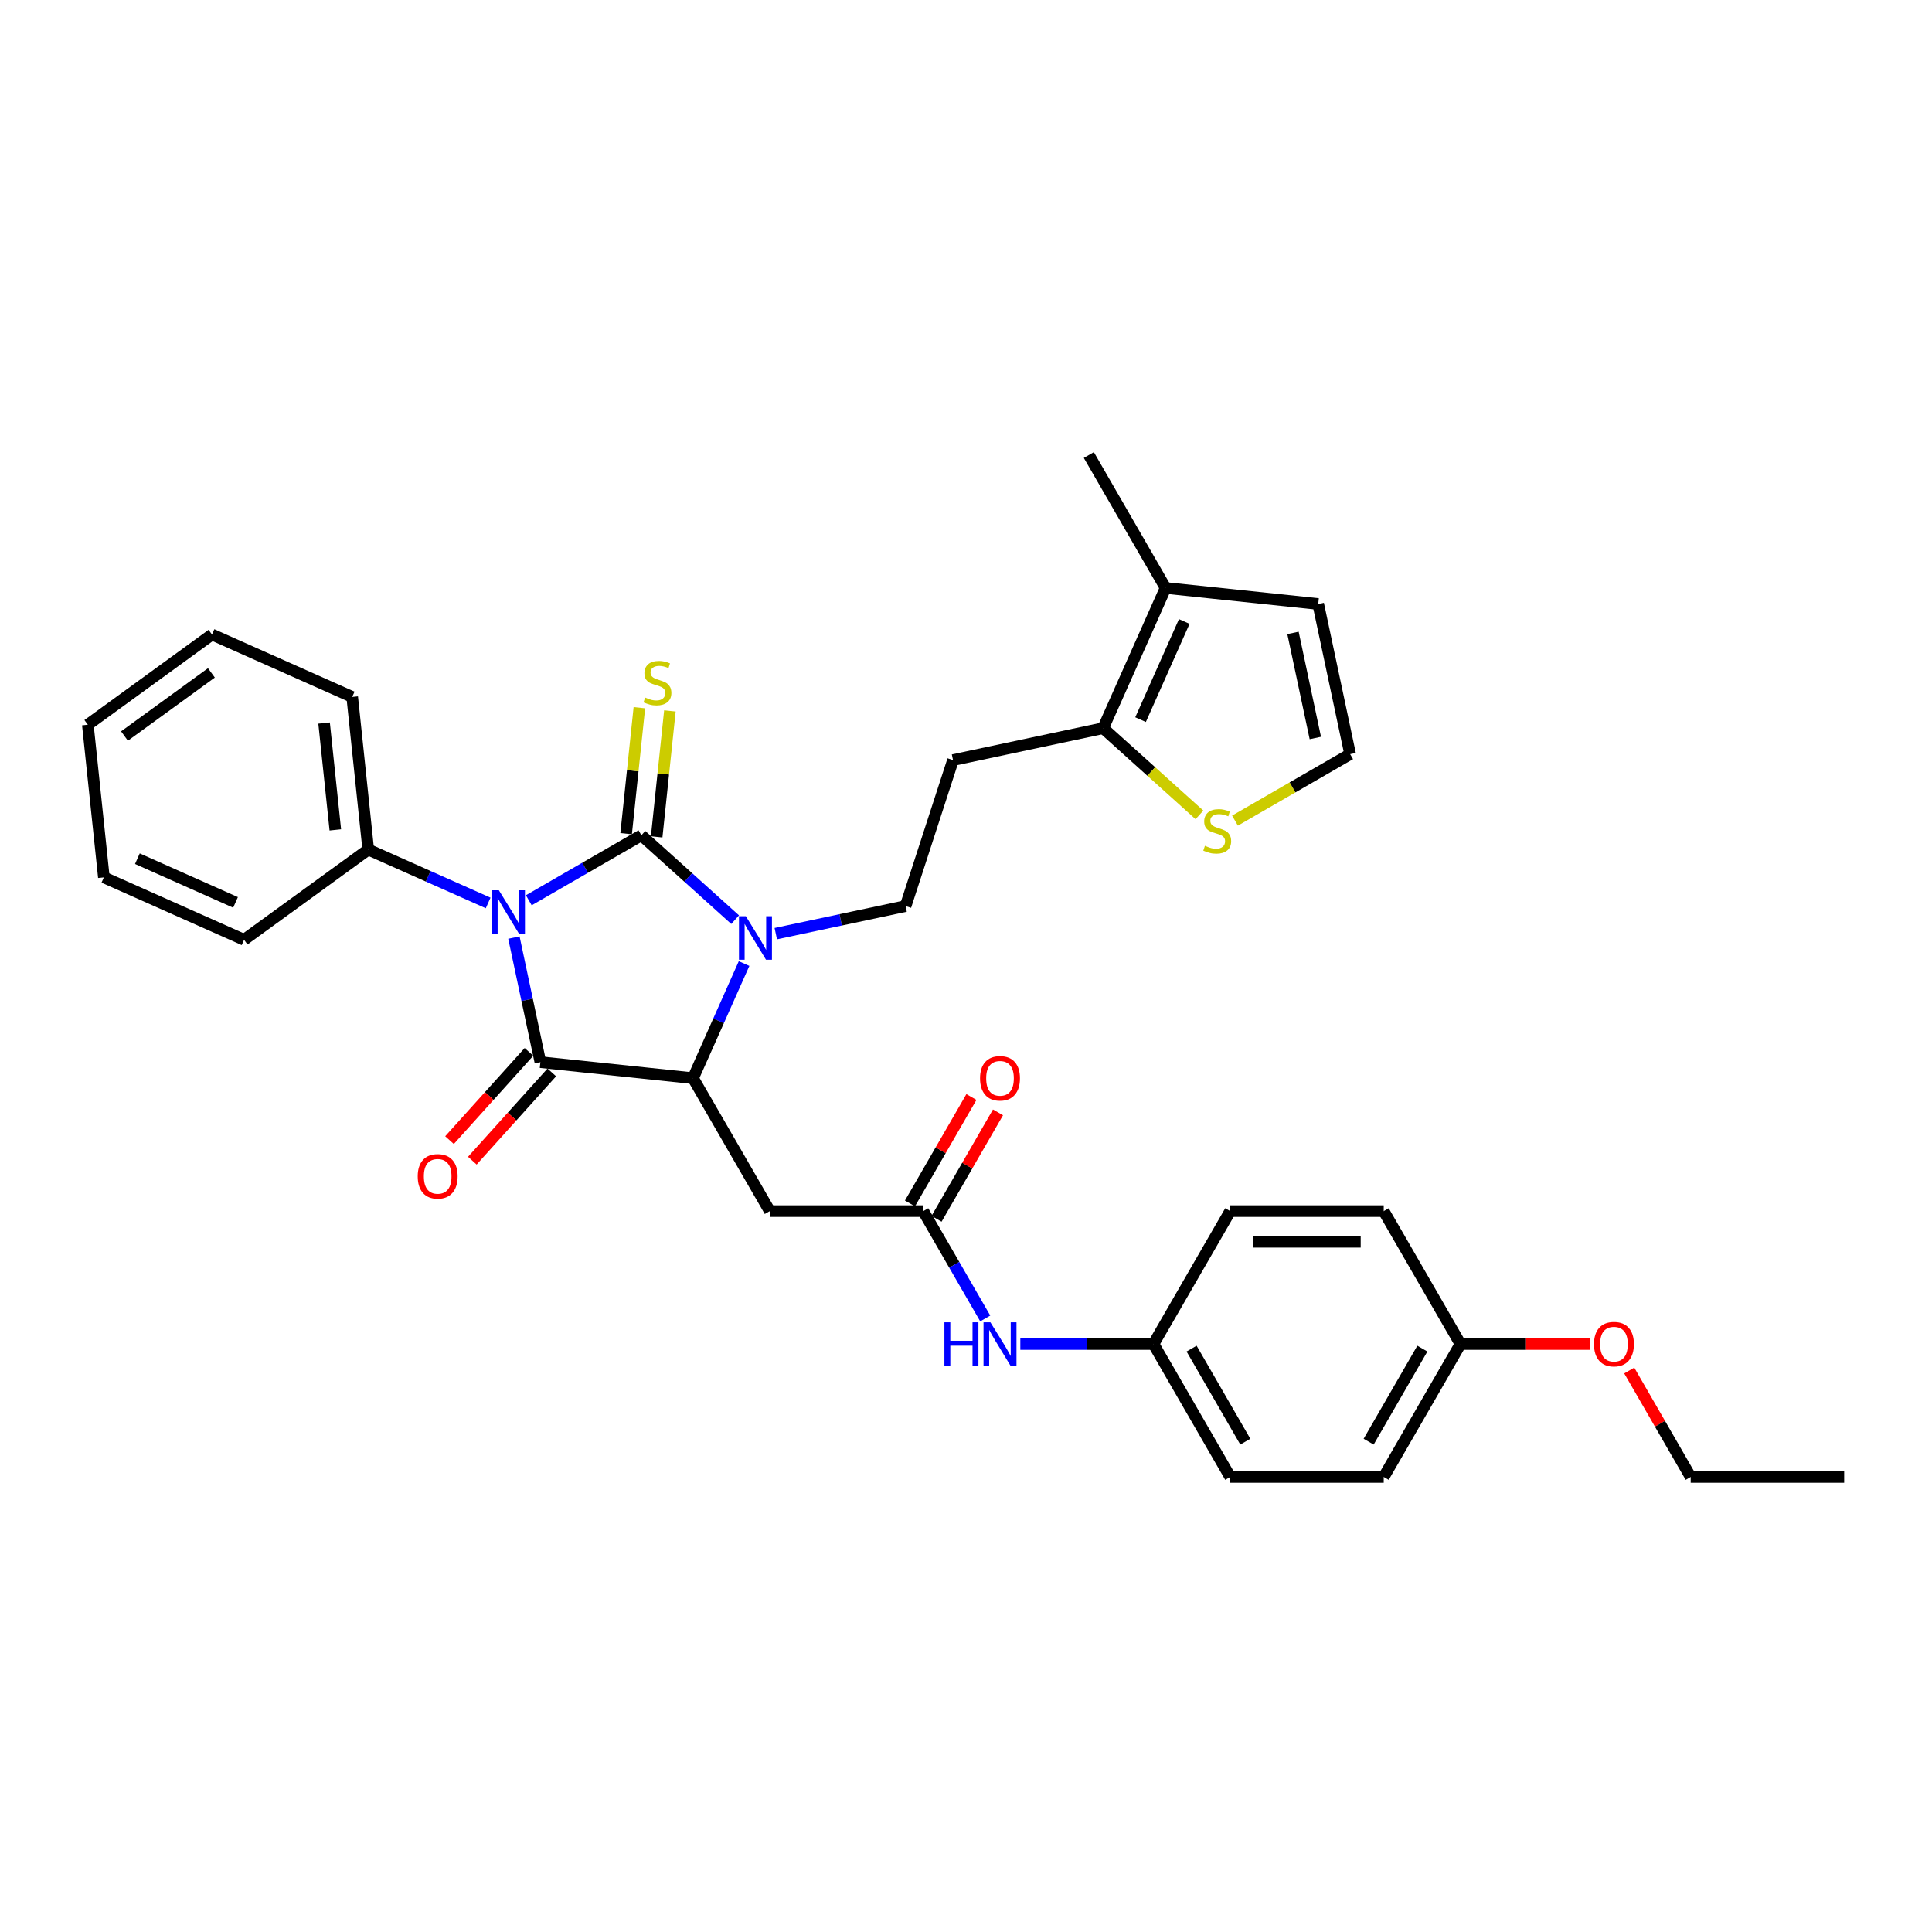 <?xml version='1.0' encoding='iso-8859-1'?>
<svg version='1.1' baseProfile='full'
              xmlns='http://www.w3.org/2000/svg'
                      xmlns:rdkit='http://www.rdkit.org/xml'
                      xmlns:xlink='http://www.w3.org/1999/xlink'
                  xml:space='preserve'
width='1000px' height='1000px' viewBox='0 0 1000 1000'>
<!-- END OF HEADER -->
<rect style='opacity:1.0;fill:#FFFFFF;stroke:none' width='1000' height='1000' x='0' y='0'> </rect>
<path class='bond-0' d='M 273.702,465.985 L 302.843,449.16' style='fill:none;fill-rule:evenodd;stroke:#0000FF;stroke-width:6px;stroke-linecap:butt;stroke-linejoin:miter;stroke-opacity:1' />
<path class='bond-0' d='M 302.843,449.16 L 331.985,432.336' style='fill:none;fill-rule:evenodd;stroke:#000000;stroke-width:6px;stroke-linecap:butt;stroke-linejoin:miter;stroke-opacity:1' />
<path class='bond-1' d='M 265.997,485.294 L 272.849,517.53' style='fill:none;fill-rule:evenodd;stroke:#0000FF;stroke-width:6px;stroke-linecap:butt;stroke-linejoin:miter;stroke-opacity:1' />
<path class='bond-1' d='M 272.849,517.53 L 279.701,549.767' style='fill:none;fill-rule:evenodd;stroke:#000000;stroke-width:6px;stroke-linecap:butt;stroke-linejoin:miter;stroke-opacity:1' />
<path class='bond-11' d='M 252.665,467.375 L 221.636,453.56' style='fill:none;fill-rule:evenodd;stroke:#0000FF;stroke-width:6px;stroke-linecap:butt;stroke-linejoin:miter;stroke-opacity:1' />
<path class='bond-11' d='M 221.636,453.56 L 190.607,439.745' style='fill:none;fill-rule:evenodd;stroke:#000000;stroke-width:6px;stroke-linecap:butt;stroke-linejoin:miter;stroke-opacity:1' />
<path class='bond-2' d='M 331.985,432.336 L 356.245,454.18' style='fill:none;fill-rule:evenodd;stroke:#000000;stroke-width:6px;stroke-linecap:butt;stroke-linejoin:miter;stroke-opacity:1' />
<path class='bond-2' d='M 356.245,454.18 L 380.505,476.024' style='fill:none;fill-rule:evenodd;stroke:#0000FF;stroke-width:6px;stroke-linecap:butt;stroke-linejoin:miter;stroke-opacity:1' />
<path class='bond-8' d='M 339.886,433.166 L 343.312,400.565' style='fill:none;fill-rule:evenodd;stroke:#000000;stroke-width:6px;stroke-linecap:butt;stroke-linejoin:miter;stroke-opacity:1' />
<path class='bond-8' d='M 343.312,400.565 L 346.739,367.964' style='fill:none;fill-rule:evenodd;stroke:#CCCC00;stroke-width:6px;stroke-linecap:butt;stroke-linejoin:miter;stroke-opacity:1' />
<path class='bond-8' d='M 324.084,431.505 L 327.51,398.904' style='fill:none;fill-rule:evenodd;stroke:#000000;stroke-width:6px;stroke-linecap:butt;stroke-linejoin:miter;stroke-opacity:1' />
<path class='bond-8' d='M 327.51,398.904 L 330.937,366.303' style='fill:none;fill-rule:evenodd;stroke:#CCCC00;stroke-width:6px;stroke-linecap:butt;stroke-linejoin:miter;stroke-opacity:1' />
<path class='bond-3' d='M 279.701,549.767 L 358.71,558.071' style='fill:none;fill-rule:evenodd;stroke:#000000;stroke-width:6px;stroke-linecap:butt;stroke-linejoin:miter;stroke-opacity:1' />
<path class='bond-13' d='M 273.797,544.451 L 253.234,567.289' style='fill:none;fill-rule:evenodd;stroke:#000000;stroke-width:6px;stroke-linecap:butt;stroke-linejoin:miter;stroke-opacity:1' />
<path class='bond-13' d='M 253.234,567.289 L 232.67,590.127' style='fill:none;fill-rule:evenodd;stroke:#FF0000;stroke-width:6px;stroke-linecap:butt;stroke-linejoin:miter;stroke-opacity:1' />
<path class='bond-13' d='M 285.605,555.083 L 265.041,577.921' style='fill:none;fill-rule:evenodd;stroke:#000000;stroke-width:6px;stroke-linecap:butt;stroke-linejoin:miter;stroke-opacity:1' />
<path class='bond-13' d='M 265.041,577.921 L 244.478,600.759' style='fill:none;fill-rule:evenodd;stroke:#FF0000;stroke-width:6px;stroke-linecap:butt;stroke-linejoin:miter;stroke-opacity:1' />
<path class='bond-7' d='M 401.542,483.259 L 435.137,476.118' style='fill:none;fill-rule:evenodd;stroke:#0000FF;stroke-width:6px;stroke-linecap:butt;stroke-linejoin:miter;stroke-opacity:1' />
<path class='bond-7' d='M 435.137,476.118 L 468.732,468.977' style='fill:none;fill-rule:evenodd;stroke:#000000;stroke-width:6px;stroke-linecap:butt;stroke-linejoin:miter;stroke-opacity:1' />
<path class='bond-33' d='M 385.131,498.73 L 371.921,528.4' style='fill:none;fill-rule:evenodd;stroke:#0000FF;stroke-width:6px;stroke-linecap:butt;stroke-linejoin:miter;stroke-opacity:1' />
<path class='bond-33' d='M 371.921,528.4 L 358.71,558.071' style='fill:none;fill-rule:evenodd;stroke:#000000;stroke-width:6px;stroke-linecap:butt;stroke-linejoin:miter;stroke-opacity:1' />
<path class='bond-4' d='M 358.71,558.071 L 398.433,626.872' style='fill:none;fill-rule:evenodd;stroke:#000000;stroke-width:6px;stroke-linecap:butt;stroke-linejoin:miter;stroke-opacity:1' />
<path class='bond-6' d='M 398.433,626.872 L 477.877,626.872' style='fill:none;fill-rule:evenodd;stroke:#000000;stroke-width:6px;stroke-linecap:butt;stroke-linejoin:miter;stroke-opacity:1' />
<path class='bond-5' d='M 570.99,376.903 L 493.282,393.421' style='fill:none;fill-rule:evenodd;stroke:#000000;stroke-width:6px;stroke-linecap:butt;stroke-linejoin:miter;stroke-opacity:1' />
<path class='bond-9' d='M 570.99,376.903 L 603.304,304.327' style='fill:none;fill-rule:evenodd;stroke:#000000;stroke-width:6px;stroke-linecap:butt;stroke-linejoin:miter;stroke-opacity:1' />
<path class='bond-9' d='M 590.353,372.479 L 612.972,321.676' style='fill:none;fill-rule:evenodd;stroke:#000000;stroke-width:6px;stroke-linecap:butt;stroke-linejoin:miter;stroke-opacity:1' />
<path class='bond-10' d='M 570.99,376.903 L 595.91,399.341' style='fill:none;fill-rule:evenodd;stroke:#000000;stroke-width:6px;stroke-linecap:butt;stroke-linejoin:miter;stroke-opacity:1' />
<path class='bond-10' d='M 595.91,399.341 L 620.83,421.779' style='fill:none;fill-rule:evenodd;stroke:#CCCC00;stroke-width:6px;stroke-linecap:butt;stroke-linejoin:miter;stroke-opacity:1' />
<path class='bond-15' d='M 477.877,626.872 L 493.918,654.655' style='fill:none;fill-rule:evenodd;stroke:#000000;stroke-width:6px;stroke-linecap:butt;stroke-linejoin:miter;stroke-opacity:1' />
<path class='bond-15' d='M 493.918,654.655 L 509.958,682.438' style='fill:none;fill-rule:evenodd;stroke:#0000FF;stroke-width:6px;stroke-linecap:butt;stroke-linejoin:miter;stroke-opacity:1' />
<path class='bond-17' d='M 484.758,630.844 L 500.66,603.3' style='fill:none;fill-rule:evenodd;stroke:#000000;stroke-width:6px;stroke-linecap:butt;stroke-linejoin:miter;stroke-opacity:1' />
<path class='bond-17' d='M 500.66,603.3 L 516.563,575.755' style='fill:none;fill-rule:evenodd;stroke:#FF0000;stroke-width:6px;stroke-linecap:butt;stroke-linejoin:miter;stroke-opacity:1' />
<path class='bond-17' d='M 470.997,622.9 L 486.9,595.355' style='fill:none;fill-rule:evenodd;stroke:#000000;stroke-width:6px;stroke-linecap:butt;stroke-linejoin:miter;stroke-opacity:1' />
<path class='bond-17' d='M 486.9,595.355 L 502.803,567.811' style='fill:none;fill-rule:evenodd;stroke:#FF0000;stroke-width:6px;stroke-linecap:butt;stroke-linejoin:miter;stroke-opacity:1' />
<path class='bond-12' d='M 468.732,468.977 L 493.282,393.421' style='fill:none;fill-rule:evenodd;stroke:#000000;stroke-width:6px;stroke-linecap:butt;stroke-linejoin:miter;stroke-opacity:1' />
<path class='bond-16' d='M 603.304,304.327 L 682.313,312.631' style='fill:none;fill-rule:evenodd;stroke:#000000;stroke-width:6px;stroke-linecap:butt;stroke-linejoin:miter;stroke-opacity:1' />
<path class='bond-25' d='M 603.304,304.327 L 563.581,235.526' style='fill:none;fill-rule:evenodd;stroke:#000000;stroke-width:6px;stroke-linecap:butt;stroke-linejoin:miter;stroke-opacity:1' />
<path class='bond-14' d='M 639.229,424.751 L 669.03,407.545' style='fill:none;fill-rule:evenodd;stroke:#CCCC00;stroke-width:6px;stroke-linecap:butt;stroke-linejoin:miter;stroke-opacity:1' />
<path class='bond-14' d='M 669.03,407.545 L 698.83,390.34' style='fill:none;fill-rule:evenodd;stroke:#000000;stroke-width:6px;stroke-linecap:butt;stroke-linejoin:miter;stroke-opacity:1' />
<path class='bond-26' d='M 190.607,439.745 L 182.303,360.736' style='fill:none;fill-rule:evenodd;stroke:#000000;stroke-width:6px;stroke-linecap:butt;stroke-linejoin:miter;stroke-opacity:1' />
<path class='bond-26' d='M 173.56,429.554 L 167.747,374.248' style='fill:none;fill-rule:evenodd;stroke:#000000;stroke-width:6px;stroke-linecap:butt;stroke-linejoin:miter;stroke-opacity:1' />
<path class='bond-27' d='M 190.607,439.745 L 126.335,486.441' style='fill:none;fill-rule:evenodd;stroke:#000000;stroke-width:6px;stroke-linecap:butt;stroke-linejoin:miter;stroke-opacity:1' />
<path class='bond-35' d='M 698.83,390.34 L 682.313,312.631' style='fill:none;fill-rule:evenodd;stroke:#000000;stroke-width:6px;stroke-linecap:butt;stroke-linejoin:miter;stroke-opacity:1' />
<path class='bond-35' d='M 680.811,381.987 L 669.249,327.591' style='fill:none;fill-rule:evenodd;stroke:#000000;stroke-width:6px;stroke-linecap:butt;stroke-linejoin:miter;stroke-opacity:1' />
<path class='bond-18' d='M 528.118,695.673 L 562.581,695.673' style='fill:none;fill-rule:evenodd;stroke:#0000FF;stroke-width:6px;stroke-linecap:butt;stroke-linejoin:miter;stroke-opacity:1' />
<path class='bond-18' d='M 562.581,695.673 L 597.044,695.673' style='fill:none;fill-rule:evenodd;stroke:#000000;stroke-width:6px;stroke-linecap:butt;stroke-linejoin:miter;stroke-opacity:1' />
<path class='bond-20' d='M 597.044,695.673 L 636.767,626.872' style='fill:none;fill-rule:evenodd;stroke:#000000;stroke-width:6px;stroke-linecap:butt;stroke-linejoin:miter;stroke-opacity:1' />
<path class='bond-21' d='M 597.044,695.673 L 636.767,764.474' style='fill:none;fill-rule:evenodd;stroke:#000000;stroke-width:6px;stroke-linecap:butt;stroke-linejoin:miter;stroke-opacity:1' />
<path class='bond-21' d='M 616.763,698.049 L 644.569,746.21' style='fill:none;fill-rule:evenodd;stroke:#000000;stroke-width:6px;stroke-linecap:butt;stroke-linejoin:miter;stroke-opacity:1' />
<path class='bond-19' d='M 755.934,695.673 L 716.211,764.474' style='fill:none;fill-rule:evenodd;stroke:#000000;stroke-width:6px;stroke-linecap:butt;stroke-linejoin:miter;stroke-opacity:1' />
<path class='bond-19' d='M 736.215,698.049 L 708.41,746.21' style='fill:none;fill-rule:evenodd;stroke:#000000;stroke-width:6px;stroke-linecap:butt;stroke-linejoin:miter;stroke-opacity:1' />
<path class='bond-24' d='M 755.934,695.673 L 789.499,695.673' style='fill:none;fill-rule:evenodd;stroke:#000000;stroke-width:6px;stroke-linecap:butt;stroke-linejoin:miter;stroke-opacity:1' />
<path class='bond-24' d='M 789.499,695.673 L 823.065,695.673' style='fill:none;fill-rule:evenodd;stroke:#FF0000;stroke-width:6px;stroke-linecap:butt;stroke-linejoin:miter;stroke-opacity:1' />
<path class='bond-36' d='M 755.934,695.673 L 716.211,626.872' style='fill:none;fill-rule:evenodd;stroke:#000000;stroke-width:6px;stroke-linecap:butt;stroke-linejoin:miter;stroke-opacity:1' />
<path class='bond-22' d='M 636.767,626.872 L 716.211,626.872' style='fill:none;fill-rule:evenodd;stroke:#000000;stroke-width:6px;stroke-linecap:butt;stroke-linejoin:miter;stroke-opacity:1' />
<path class='bond-22' d='M 648.683,642.761 L 704.295,642.761' style='fill:none;fill-rule:evenodd;stroke:#000000;stroke-width:6px;stroke-linecap:butt;stroke-linejoin:miter;stroke-opacity:1' />
<path class='bond-23' d='M 636.767,764.474 L 716.211,764.474' style='fill:none;fill-rule:evenodd;stroke:#000000;stroke-width:6px;stroke-linecap:butt;stroke-linejoin:miter;stroke-opacity:1' />
<path class='bond-28' d='M 843.295,709.385 L 859.198,736.93' style='fill:none;fill-rule:evenodd;stroke:#FF0000;stroke-width:6px;stroke-linecap:butt;stroke-linejoin:miter;stroke-opacity:1' />
<path class='bond-28' d='M 859.198,736.93 L 875.101,764.474' style='fill:none;fill-rule:evenodd;stroke:#000000;stroke-width:6px;stroke-linecap:butt;stroke-linejoin:miter;stroke-opacity:1' />
<path class='bond-31' d='M 182.303,360.736 L 109.727,328.422' style='fill:none;fill-rule:evenodd;stroke:#000000;stroke-width:6px;stroke-linecap:butt;stroke-linejoin:miter;stroke-opacity:1' />
<path class='bond-30' d='M 126.335,486.441 L 53.759,454.128' style='fill:none;fill-rule:evenodd;stroke:#000000;stroke-width:6px;stroke-linecap:butt;stroke-linejoin:miter;stroke-opacity:1' />
<path class='bond-30' d='M 121.911,467.079 L 71.108,444.46' style='fill:none;fill-rule:evenodd;stroke:#000000;stroke-width:6px;stroke-linecap:butt;stroke-linejoin:miter;stroke-opacity:1' />
<path class='bond-29' d='M 875.101,764.474 L 954.545,764.474' style='fill:none;fill-rule:evenodd;stroke:#000000;stroke-width:6px;stroke-linecap:butt;stroke-linejoin:miter;stroke-opacity:1' />
<path class='bond-32' d='M 53.759,454.128 L 45.455,375.119' style='fill:none;fill-rule:evenodd;stroke:#000000;stroke-width:6px;stroke-linecap:butt;stroke-linejoin:miter;stroke-opacity:1' />
<path class='bond-34' d='M 109.727,328.422 L 45.455,375.119' style='fill:none;fill-rule:evenodd;stroke:#000000;stroke-width:6px;stroke-linecap:butt;stroke-linejoin:miter;stroke-opacity:1' />
<path class='bond-34' d='M 109.425,348.281 L 64.435,380.969' style='fill:none;fill-rule:evenodd;stroke:#000000;stroke-width:6px;stroke-linecap:butt;stroke-linejoin:miter;stroke-opacity:1' />
<path  class='atom-0' d='M 258.21 460.809
L 265.583 472.725
Q 266.314 473.901, 267.489 476.03
Q 268.665 478.159, 268.729 478.286
L 268.729 460.809
L 271.716 460.809
L 271.716 483.307
L 268.633 483.307
L 260.721 470.278
Q 259.799 468.753, 258.814 467.005
Q 257.861 465.258, 257.575 464.717
L 257.575 483.307
L 254.651 483.307
L 254.651 460.809
L 258.21 460.809
' fill='#0000FF'/>
<path  class='atom-3' d='M 386.05 474.245
L 393.423 486.162
Q 394.154 487.338, 395.329 489.467
Q 396.505 491.596, 396.569 491.723
L 396.569 474.245
L 399.556 474.245
L 399.556 496.744
L 396.473 496.744
L 388.561 483.715
Q 387.639 482.19, 386.654 480.442
Q 385.701 478.694, 385.415 478.154
L 385.415 496.744
L 382.491 496.744
L 382.491 474.245
L 386.05 474.245
' fill='#0000FF'/>
<path  class='atom-9' d='M 333.933 361.048
Q 334.187 361.144, 335.236 361.588
Q 336.285 362.033, 337.429 362.319
Q 338.605 362.574, 339.749 362.574
Q 341.878 362.574, 343.117 361.557
Q 344.356 360.508, 344.356 358.697
Q 344.356 357.457, 343.721 356.695
Q 343.117 355.932, 342.164 355.519
Q 341.21 355.106, 339.621 354.629
Q 337.619 354.025, 336.412 353.453
Q 335.236 352.881, 334.378 351.674
Q 333.552 350.466, 333.552 348.432
Q 333.552 345.604, 335.459 343.856
Q 337.397 342.109, 341.21 342.109
Q 343.816 342.109, 346.772 343.348
L 346.041 345.795
Q 343.34 344.683, 341.306 344.683
Q 339.113 344.683, 337.905 345.604
Q 336.698 346.494, 336.73 348.051
Q 336.73 349.259, 337.333 349.99
Q 337.969 350.72, 338.859 351.134
Q 339.78 351.547, 341.306 352.023
Q 343.34 352.659, 344.547 353.294
Q 345.755 353.93, 346.613 355.233
Q 347.502 356.504, 347.502 358.697
Q 347.502 361.811, 345.405 363.495
Q 343.34 365.148, 339.876 365.148
Q 337.874 365.148, 336.348 364.703
Q 334.855 364.29, 333.075 363.559
L 333.933 361.048
' fill='#CCCC00'/>
<path  class='atom-11' d='M 623.674 437.784
Q 623.928 437.879, 624.977 438.324
Q 626.025 438.769, 627.169 439.055
Q 628.345 439.309, 629.489 439.309
Q 631.618 439.309, 632.858 438.293
Q 634.097 437.244, 634.097 435.433
Q 634.097 434.193, 633.461 433.431
Q 632.858 432.668, 631.904 432.255
Q 630.951 431.842, 629.362 431.365
Q 627.36 430.761, 626.152 430.189
Q 624.977 429.617, 624.119 428.41
Q 623.292 427.202, 623.292 425.168
Q 623.292 422.34, 625.199 420.592
Q 627.138 418.845, 630.951 418.845
Q 633.557 418.845, 636.512 420.084
L 635.781 422.531
Q 633.08 421.419, 631.046 421.419
Q 628.854 421.419, 627.646 422.34
Q 626.438 423.23, 626.47 424.787
Q 626.47 425.995, 627.074 426.725
Q 627.71 427.456, 628.599 427.869
Q 629.521 428.283, 631.046 428.759
Q 633.08 429.395, 634.288 430.03
Q 635.495 430.666, 636.353 431.969
Q 637.243 433.24, 637.243 435.433
Q 637.243 438.547, 635.146 440.231
Q 633.08 441.883, 629.616 441.883
Q 627.614 441.883, 626.089 441.439
Q 624.595 441.025, 622.816 440.295
L 623.674 437.784
' fill='#CCCC00'/>
<path  class='atom-14' d='M 216.214 608.869
Q 216.214 603.467, 218.884 600.448
Q 221.553 597.429, 226.542 597.429
Q 231.531 597.429, 234.201 600.448
Q 236.87 603.467, 236.87 608.869
Q 236.87 614.335, 234.169 617.449
Q 231.468 620.532, 226.542 620.532
Q 221.585 620.532, 218.884 617.449
Q 216.214 614.367, 216.214 608.869
M 226.542 617.989
Q 229.974 617.989, 231.817 615.701
Q 233.692 613.382, 233.692 608.869
Q 233.692 604.452, 231.817 602.228
Q 229.974 599.971, 226.542 599.971
Q 223.11 599.971, 221.235 602.196
Q 219.392 604.42, 219.392 608.869
Q 219.392 613.413, 221.235 615.701
Q 223.11 617.989, 226.542 617.989
' fill='#FF0000'/>
<path  class='atom-16' d='M 488.825 684.424
L 491.876 684.424
L 491.876 693.989
L 503.379 693.989
L 503.379 684.424
L 506.43 684.424
L 506.43 706.922
L 503.379 706.922
L 503.379 696.531
L 491.876 696.531
L 491.876 706.922
L 488.825 706.922
L 488.825 684.424
' fill='#0000FF'/>
<path  class='atom-16' d='M 512.627 684.424
L 519.999 696.34
Q 520.73 697.516, 521.906 699.645
Q 523.081 701.774, 523.145 701.902
L 523.145 684.424
L 526.132 684.424
L 526.132 706.922
L 523.05 706.922
L 515.137 693.894
Q 514.215 692.368, 513.23 690.62
Q 512.277 688.873, 511.991 688.332
L 511.991 706.922
L 509.067 706.922
L 509.067 684.424
L 512.627 684.424
' fill='#0000FF'/>
<path  class='atom-18' d='M 507.272 558.134
Q 507.272 552.732, 509.941 549.713
Q 512.611 546.694, 517.6 546.694
Q 522.589 546.694, 525.258 549.713
Q 527.928 552.732, 527.928 558.134
Q 527.928 563.6, 525.226 566.714
Q 522.525 569.797, 517.6 569.797
Q 512.642 569.797, 509.941 566.714
Q 507.272 563.632, 507.272 558.134
M 517.6 567.255
Q 521.032 567.255, 522.875 564.967
Q 524.75 562.647, 524.75 558.134
Q 524.75 553.717, 522.875 551.493
Q 521.032 549.237, 517.6 549.237
Q 514.168 549.237, 512.293 551.461
Q 510.45 553.686, 510.45 558.134
Q 510.45 562.679, 512.293 564.967
Q 514.168 567.255, 517.6 567.255
' fill='#FF0000'/>
<path  class='atom-25' d='M 825.051 695.737
Q 825.051 690.334, 827.72 687.316
Q 830.389 684.297, 835.378 684.297
Q 840.368 684.297, 843.037 687.316
Q 845.706 690.334, 845.706 695.737
Q 845.706 701.202, 843.005 704.317
Q 840.304 707.399, 835.378 707.399
Q 830.421 707.399, 827.72 704.317
Q 825.051 701.234, 825.051 695.737
M 835.378 704.857
Q 838.81 704.857, 840.654 702.569
Q 842.528 700.249, 842.528 695.737
Q 842.528 691.32, 840.654 689.095
Q 838.81 686.839, 835.378 686.839
Q 831.946 686.839, 830.072 689.063
Q 828.228 691.288, 828.228 695.737
Q 828.228 700.281, 830.072 702.569
Q 831.946 704.857, 835.378 704.857
' fill='#FF0000'/>
</svg>
